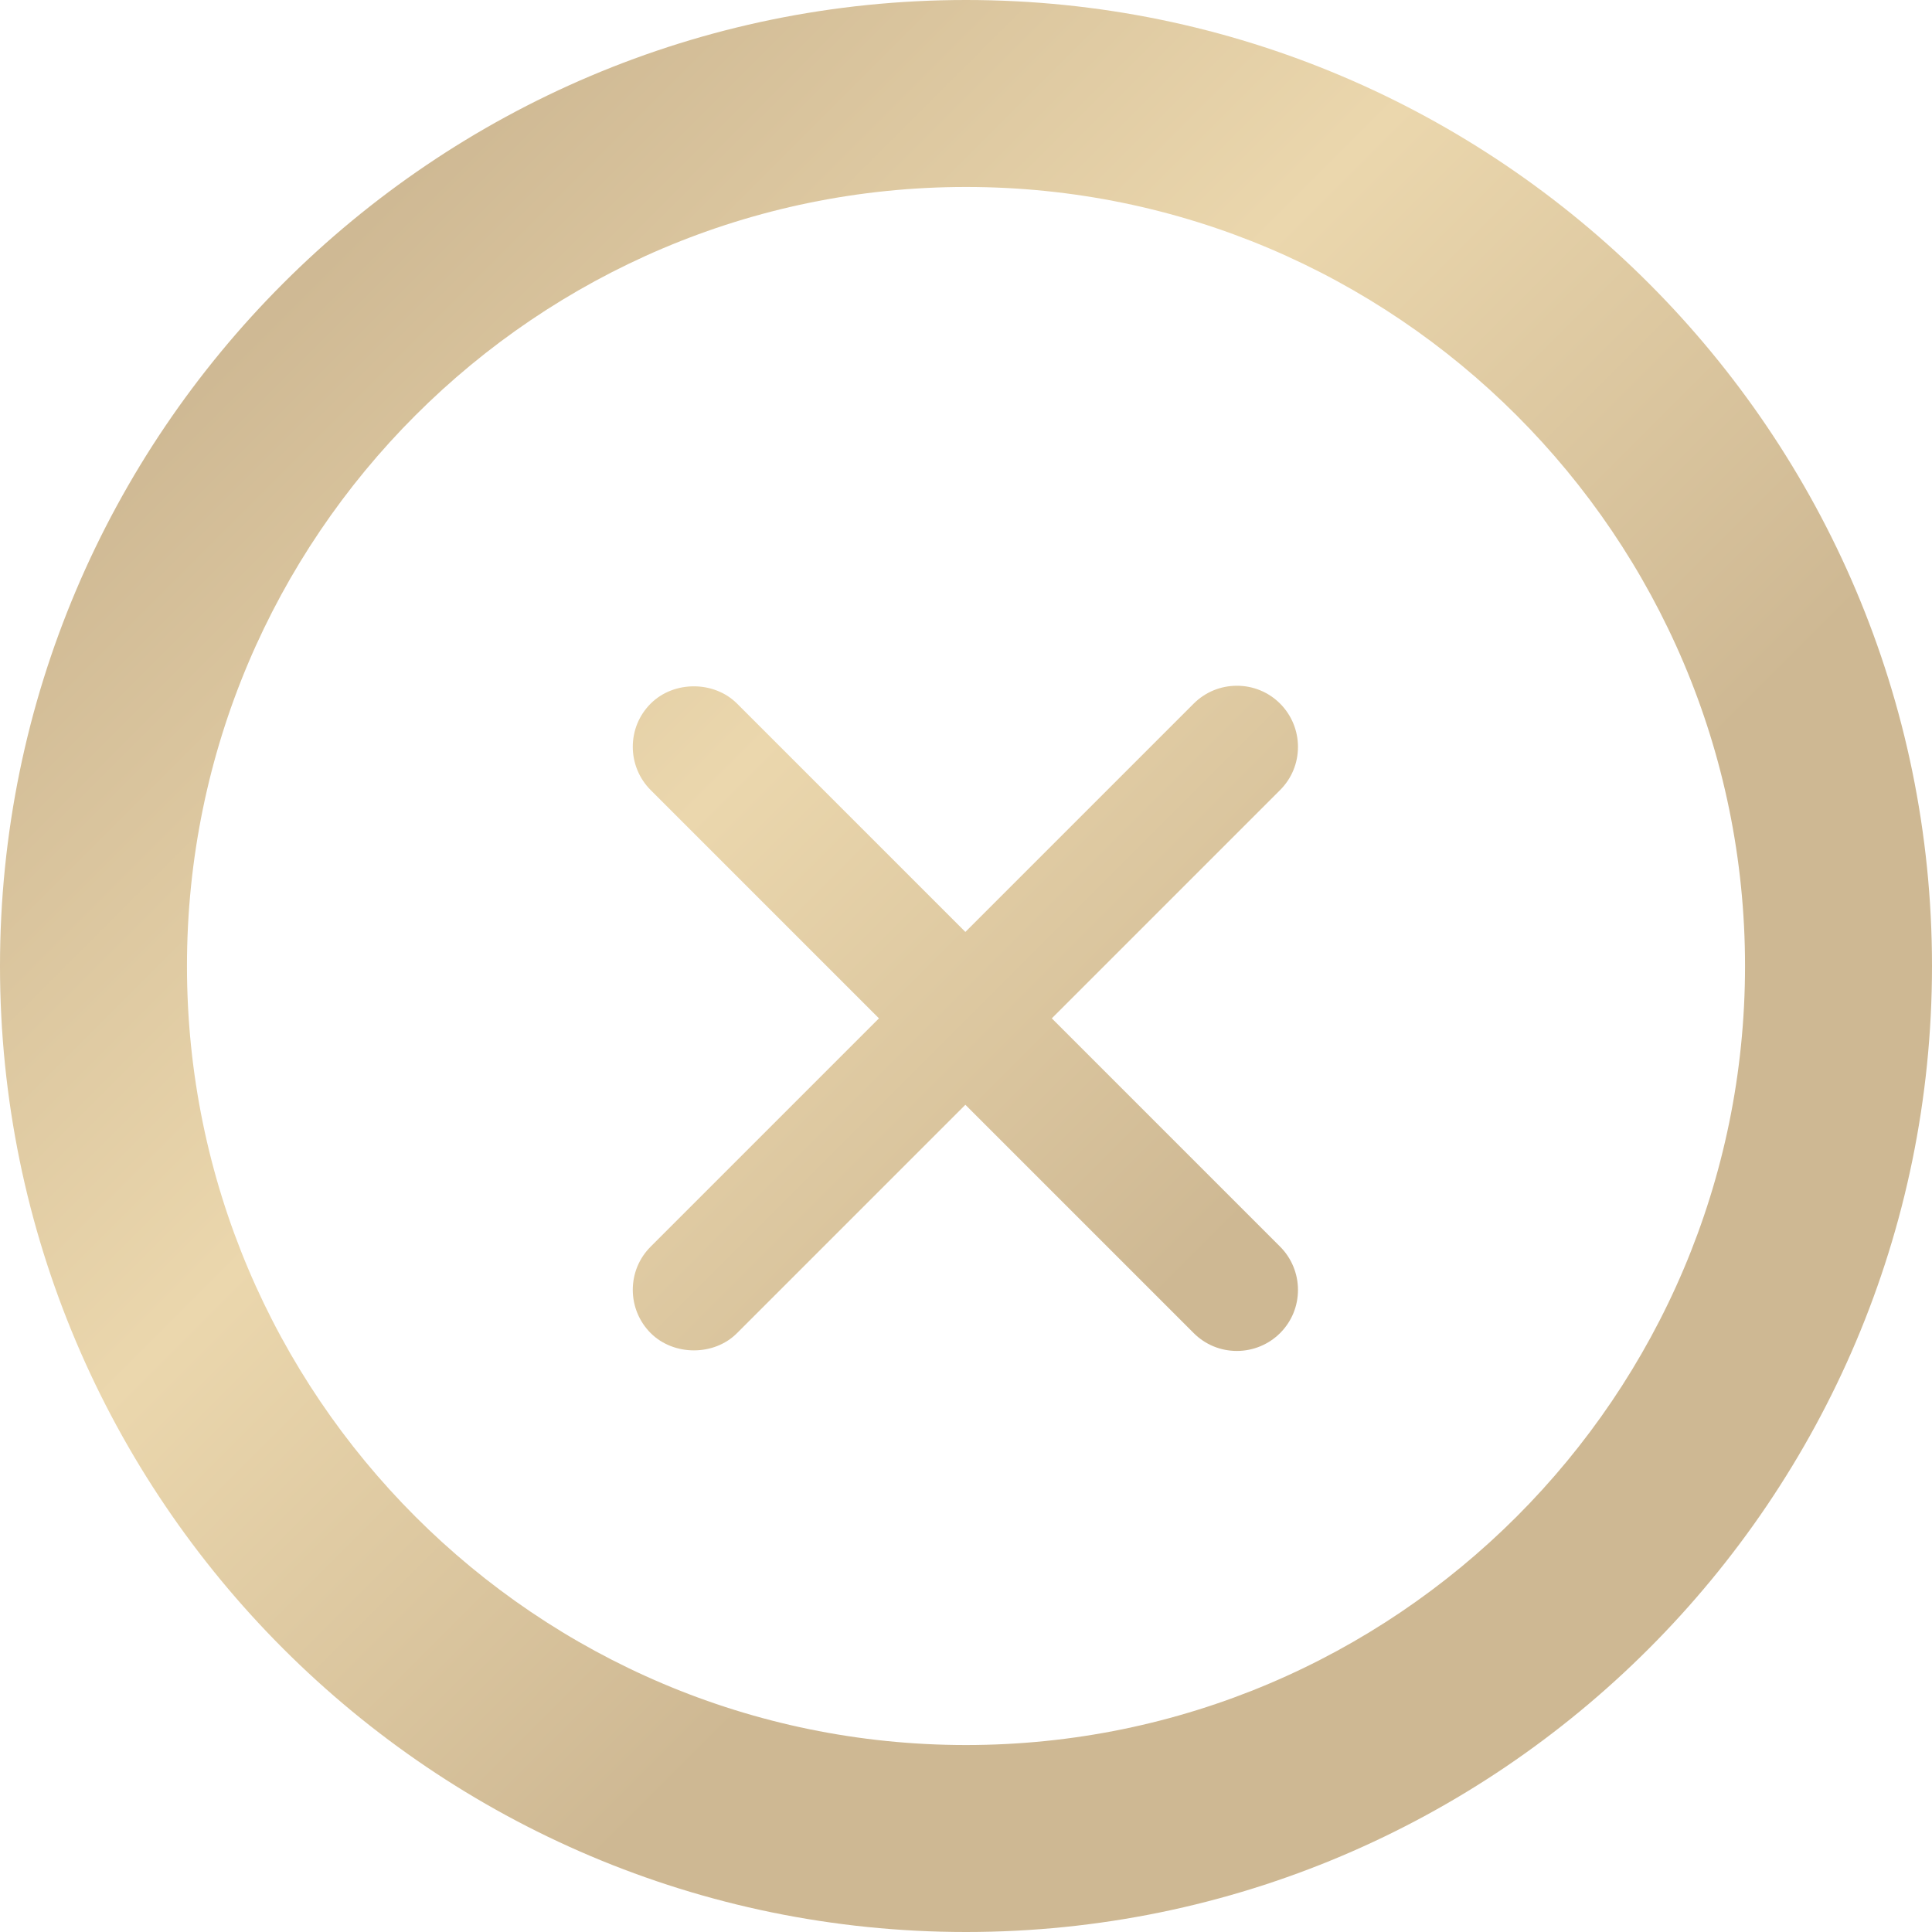 <?xml version="1.0" encoding="UTF-8"?><svg id="Livello_2" xmlns="http://www.w3.org/2000/svg" xmlns:xlink="http://www.w3.org/1999/xlink" viewBox="0 0 93 93"><defs><style>.cls-1{fill:url(#Sfumatura_senza_nome_16);}.cls-2{fill:none;}.cls-3{clip-path:url(#clippath-1);}.cls-4{clip-path:url(#clippath);}</style><clipPath id="clippath"><path class="cls-2" d="M50.63,49.02l10.99-10.99c.56-.56.86-1.3.86-2.08s-.31-1.53-.86-2.08c-.56-.56-1.3-.86-2.08-.86h0c-.79,0-1.53.31-2.08.86l-10.99,10.99-10.99-10.99c-1.11-1.11-3.05-1.11-4.16,0-.56.56-.86,1.3-.86,2.08s.31,1.53.86,2.08l10.99,10.99-10.99,10.99c-.56.56-.86,1.3-.86,2.08s.31,1.53.86,2.08c1.11,1.11,3.06,1.11,4.16,0l10.99-10.99,10.99,10.99c.56.56,1.3.86,2.08.86s1.53-.31,2.08-.86c.56-.56.86-1.3.86-2.08s-.31-1.53-.86-2.08l-10.99-10.99Z"/></clipPath><linearGradient id="Sfumatura_senza_nome_16" x1="-599.7" y1="633.84" x2="-599.06" y2="633.84" gradientTransform="translate(-65026 61569.35) rotate(90) scale(102.69 -102.69)" gradientUnits="userSpaceOnUse"><stop offset="0" stop-color="#ceb893"/><stop offset=".5" stop-color="#ebd7ad"/><stop offset="1" stop-color="#ceb893"/></linearGradient><clipPath id="clippath-1"><path class="cls-2" d="M46.5,0C20.86,0,0,20.86,0,46.5s20.86,46.5,46.5,46.5,46.5-20.86,46.5-46.5S72.14,0,46.5,0ZM46.5,84c-20.68,0-37.5-16.82-37.5-37.5S25.82,9,46.5,9s37.5,16.82,37.5,37.5-16.82,37.5-37.5,37.5Z"/></clipPath></defs><g id="TESTI"><g class="cls-4"><rect class="cls-1" x="-1.29" y="-17.4" width="133.8" height="133.8" transform="translate(-15.72 61.32) rotate(-45.3)"/></g><g class="cls-3"><rect class="cls-1" x="-1.29" y="-17.4" width="133.8" height="133.8" transform="translate(-15.72 61.32) rotate(-45.3)"/></g></g></svg>